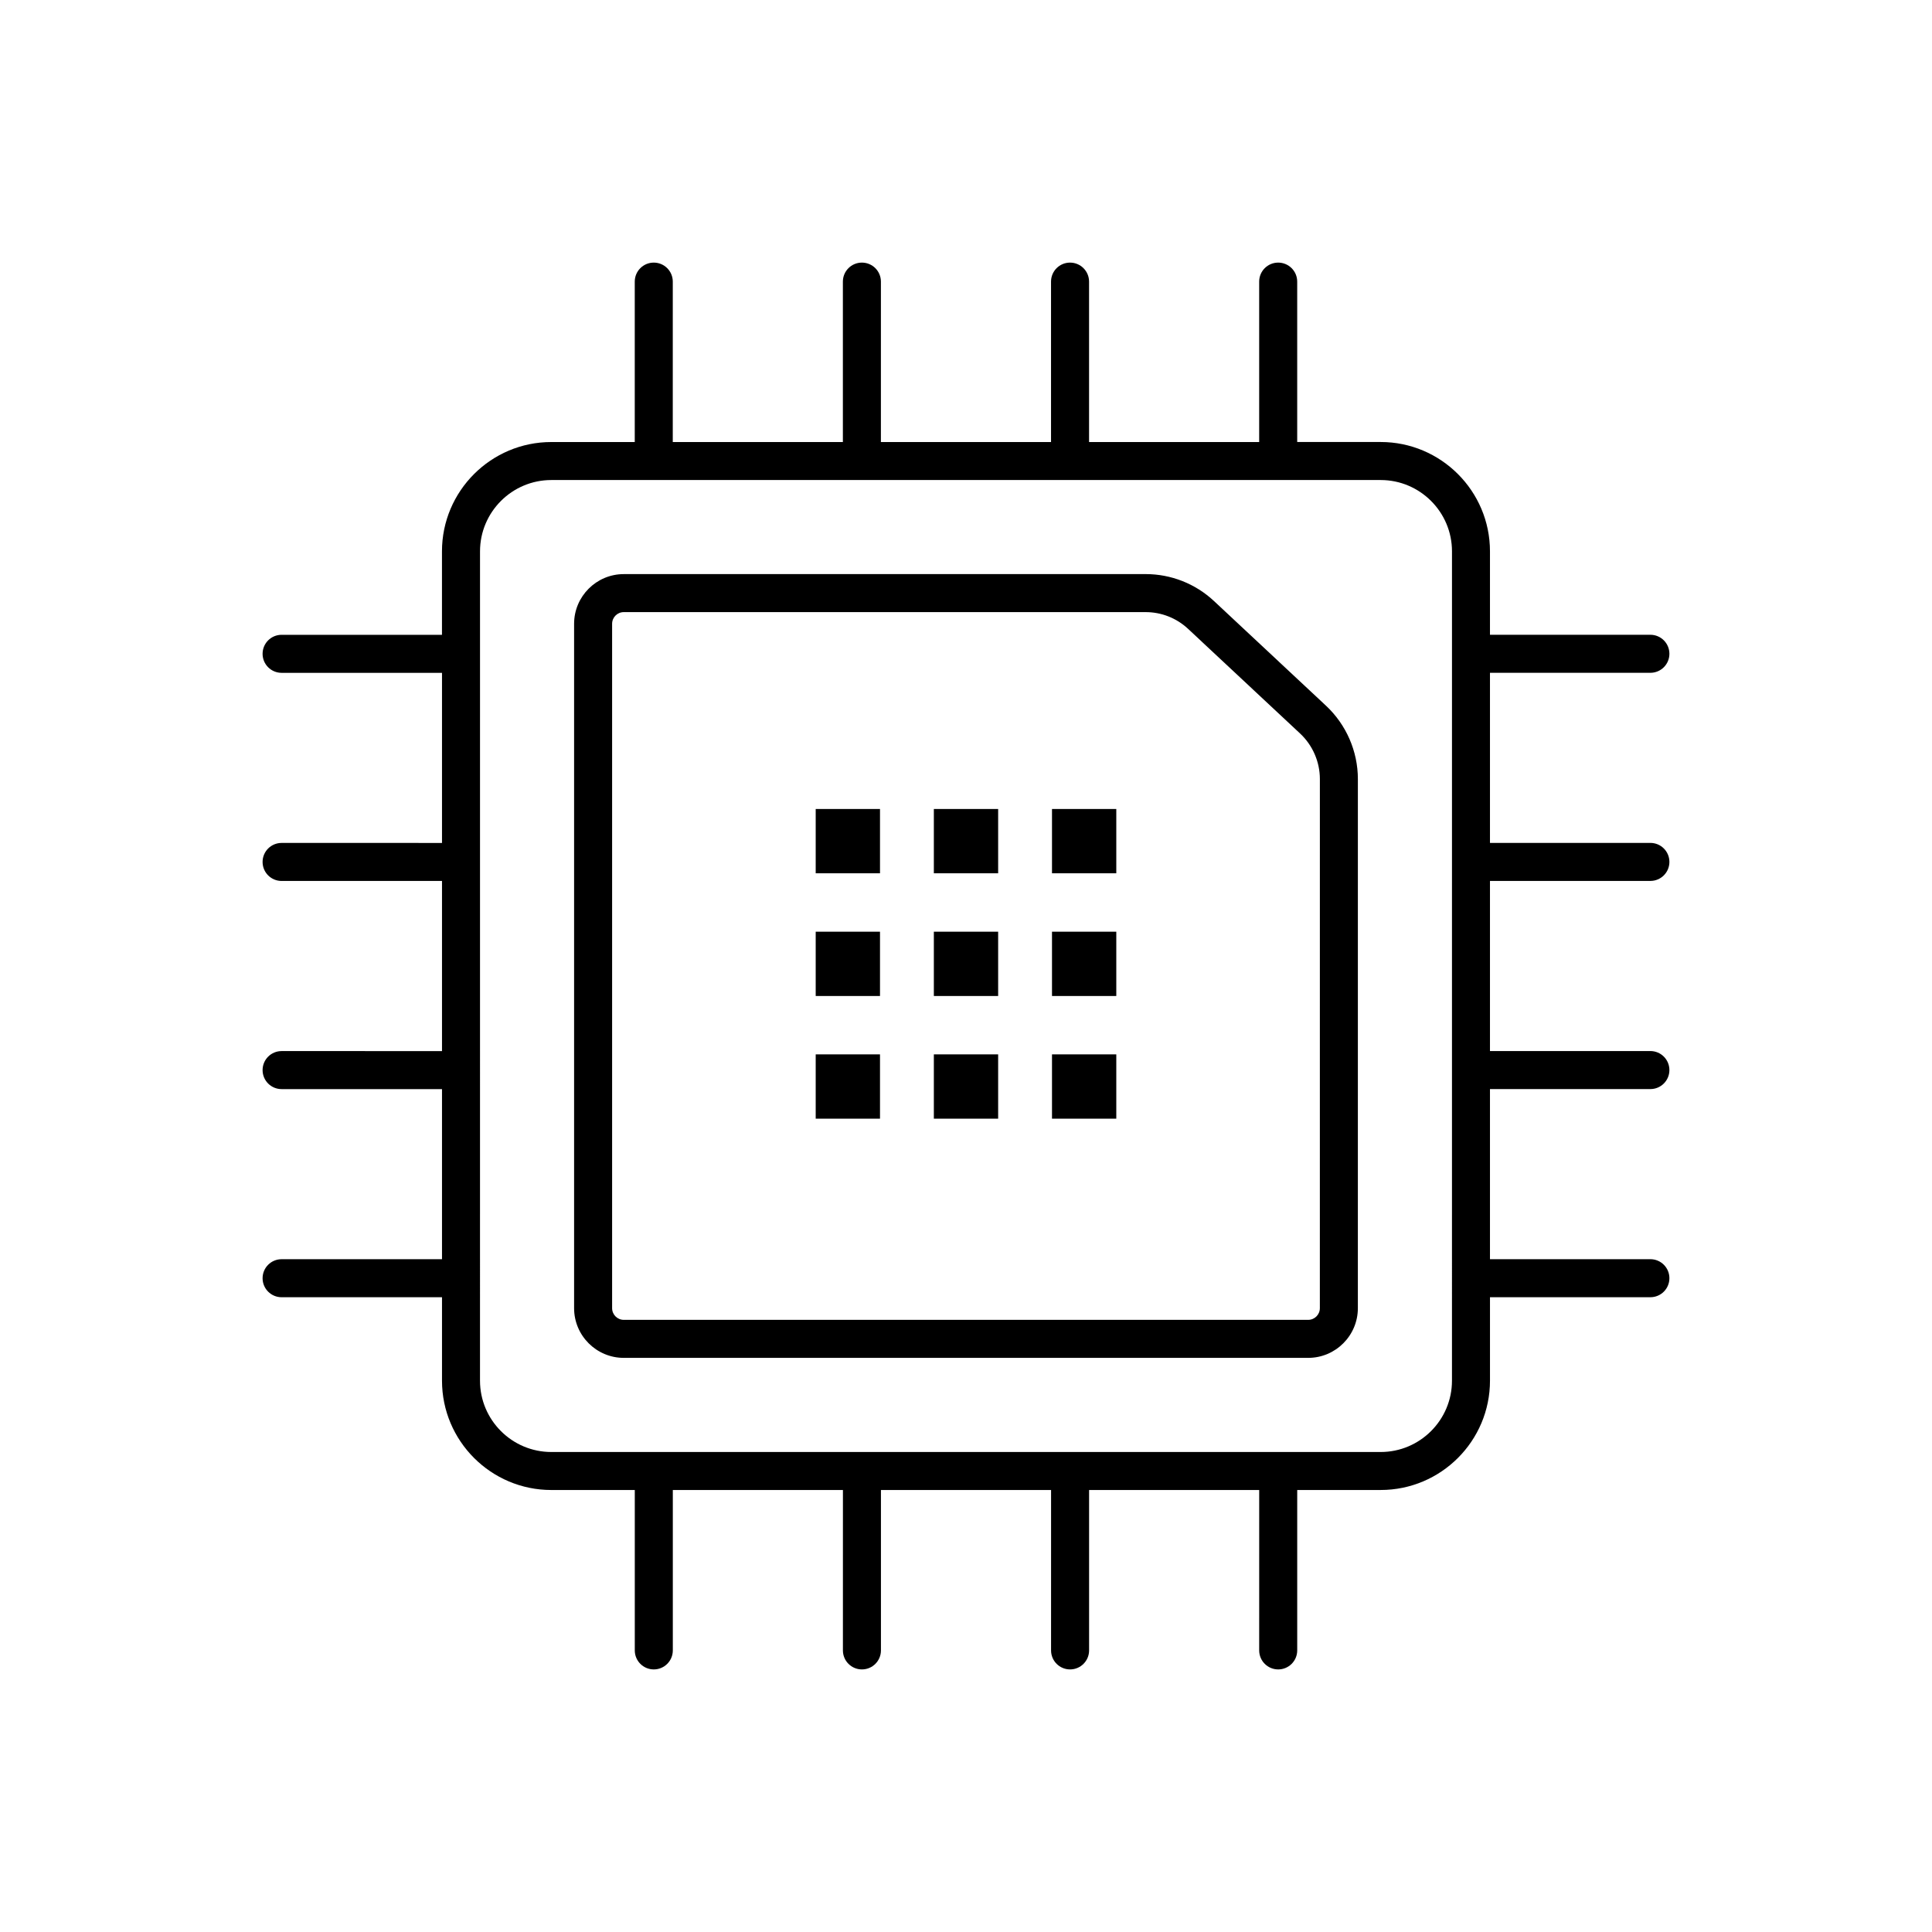 <?xml version="1.0" encoding="UTF-8"?>
<!-- Uploaded to: ICON Repo, www.iconrepo.com, Generator: ICON Repo Mixer Tools -->
<svg fill="#000000" width="800px" height="800px" version="1.1" viewBox="144 144 512 512" xmlns="http://www.w3.org/2000/svg">
 <g>
  <path d="m465.74 303.3c-4.938-4.613-11.383-7.16-18.141-7.16l-138.29 0.004c-7.262 0-13.168 5.91-13.168 13.168v181.37c0 7.262 5.91 13.168 13.168 13.168h181.37c7.262 0 13.168-5.91 13.168-13.168l0.004-140.23c0-7.332-3.074-14.402-8.434-19.418zm28.035 187.38c0 1.707-1.387 3.094-3.094 3.094h-181.37c-1.707 0-3.094-1.387-3.094-3.094v-181.37c0-1.707 1.387-3.094 3.094-3.094h138.29c4.195 0 8.195 1.578 11.262 4.445l29.684 27.734c3.324 3.109 5.234 7.5 5.234 12.055z"/>
  <path d="m360.17 358.39h17.039v17.039h-17.039z"/>
  <path d="m391.48 358.39h17.039v17.039h-17.039z"/>
  <path d="m422.79 358.39h17.039v17.039h-17.039z"/>
  <path d="m360.17 390.91h17.039v17.039h-17.039z"/>
  <path d="m391.48 390.91h17.039v17.039h-17.039z"/>
  <path d="m422.79 390.91h17.039v17.039h-17.039z"/>
  <path d="m360.17 423.42h17.039v17.039h-17.039z"/>
  <path d="m391.48 423.42h17.039v17.039h-17.039z"/>
  <path d="m422.79 423.42h17.039v17.039h-17.039z"/>
  <path d="m581.37 322.3c2.785 0 5.039-2.254 5.039-5.039 0-2.785-2.254-5.039-5.039-5.039h-42.512v-22.117c0-15.977-12.992-28.969-28.969-28.969h-22.117v-42.504c0-2.785-2.254-5.039-5.039-5.039s-5.039 2.254-5.039 5.039v42.512h-45.082v-42.512c0-2.785-2.254-5.039-5.039-5.039-2.785 0-5.039 2.254-5.039 5.039v42.512h-45.086l0.004-42.512c0-2.785-2.254-5.039-5.039-5.039-2.785 0-5.039 2.254-5.039 5.039v42.512h-45.082l0.004-42.512c0-2.785-2.254-5.039-5.039-5.039-2.785 0-5.039 2.254-5.039 5.039v42.512h-22.121c-15.977 0-28.969 12.992-28.969 28.969v22.117h-42.5c-2.785 0-5.039 2.254-5.039 5.039s2.254 5.039 5.039 5.039h42.508v45.082l-42.508-0.004c-2.785 0-5.039 2.254-5.039 5.039s2.254 5.039 5.039 5.039h42.508v45.086l-42.508-0.004c-2.785 0-5.039 2.254-5.039 5.039 0 2.785 2.254 5.039 5.039 5.039h42.508v45.082l-42.508-0.004c-2.785 0-5.039 2.254-5.039 5.039 0 2.785 2.254 5.039 5.039 5.039h42.508v22.117c0 15.977 12.992 28.969 28.969 28.969h22.121v42.508c0 2.785 2.254 5.039 5.039 5.039s5.039-2.254 5.039-5.039v-42.512h45.082l-0.004 42.512c0 2.785 2.254 5.039 5.039 5.039s5.039-2.254 5.039-5.039v-42.512h45.086l-0.004 42.512c0 2.785 2.254 5.039 5.039 5.039 2.785 0 5.039-2.254 5.039-5.039v-42.512h45.082l-0.004 42.512c0 2.785 2.254 5.039 5.039 5.039 2.785 0 5.039-2.254 5.039-5.039v-42.512h22.117c15.977 0 28.969-12.992 28.969-28.969v-22.117h42.508c2.785 0 5.039-2.254 5.039-5.039s-2.254-5.039-5.039-5.039h-42.512v-45.082h42.512c2.785 0 5.039-2.254 5.039-5.039 0-2.785-2.254-5.039-5.039-5.039h-42.512v-45.086l42.512 0.004c2.785 0 5.039-2.254 5.039-5.039 0-2.785-2.254-5.039-5.039-5.039h-42.512v-45.082zm-52.582 187.6c0 10.414-8.48 18.895-18.895 18.895h-219.79c-10.414 0-18.895-8.48-18.895-18.895l0.004-219.79c0-10.414 8.48-18.895 18.895-18.895h219.79c10.414 0 18.895 8.48 18.895 18.895z"/>
 </g>
</svg>